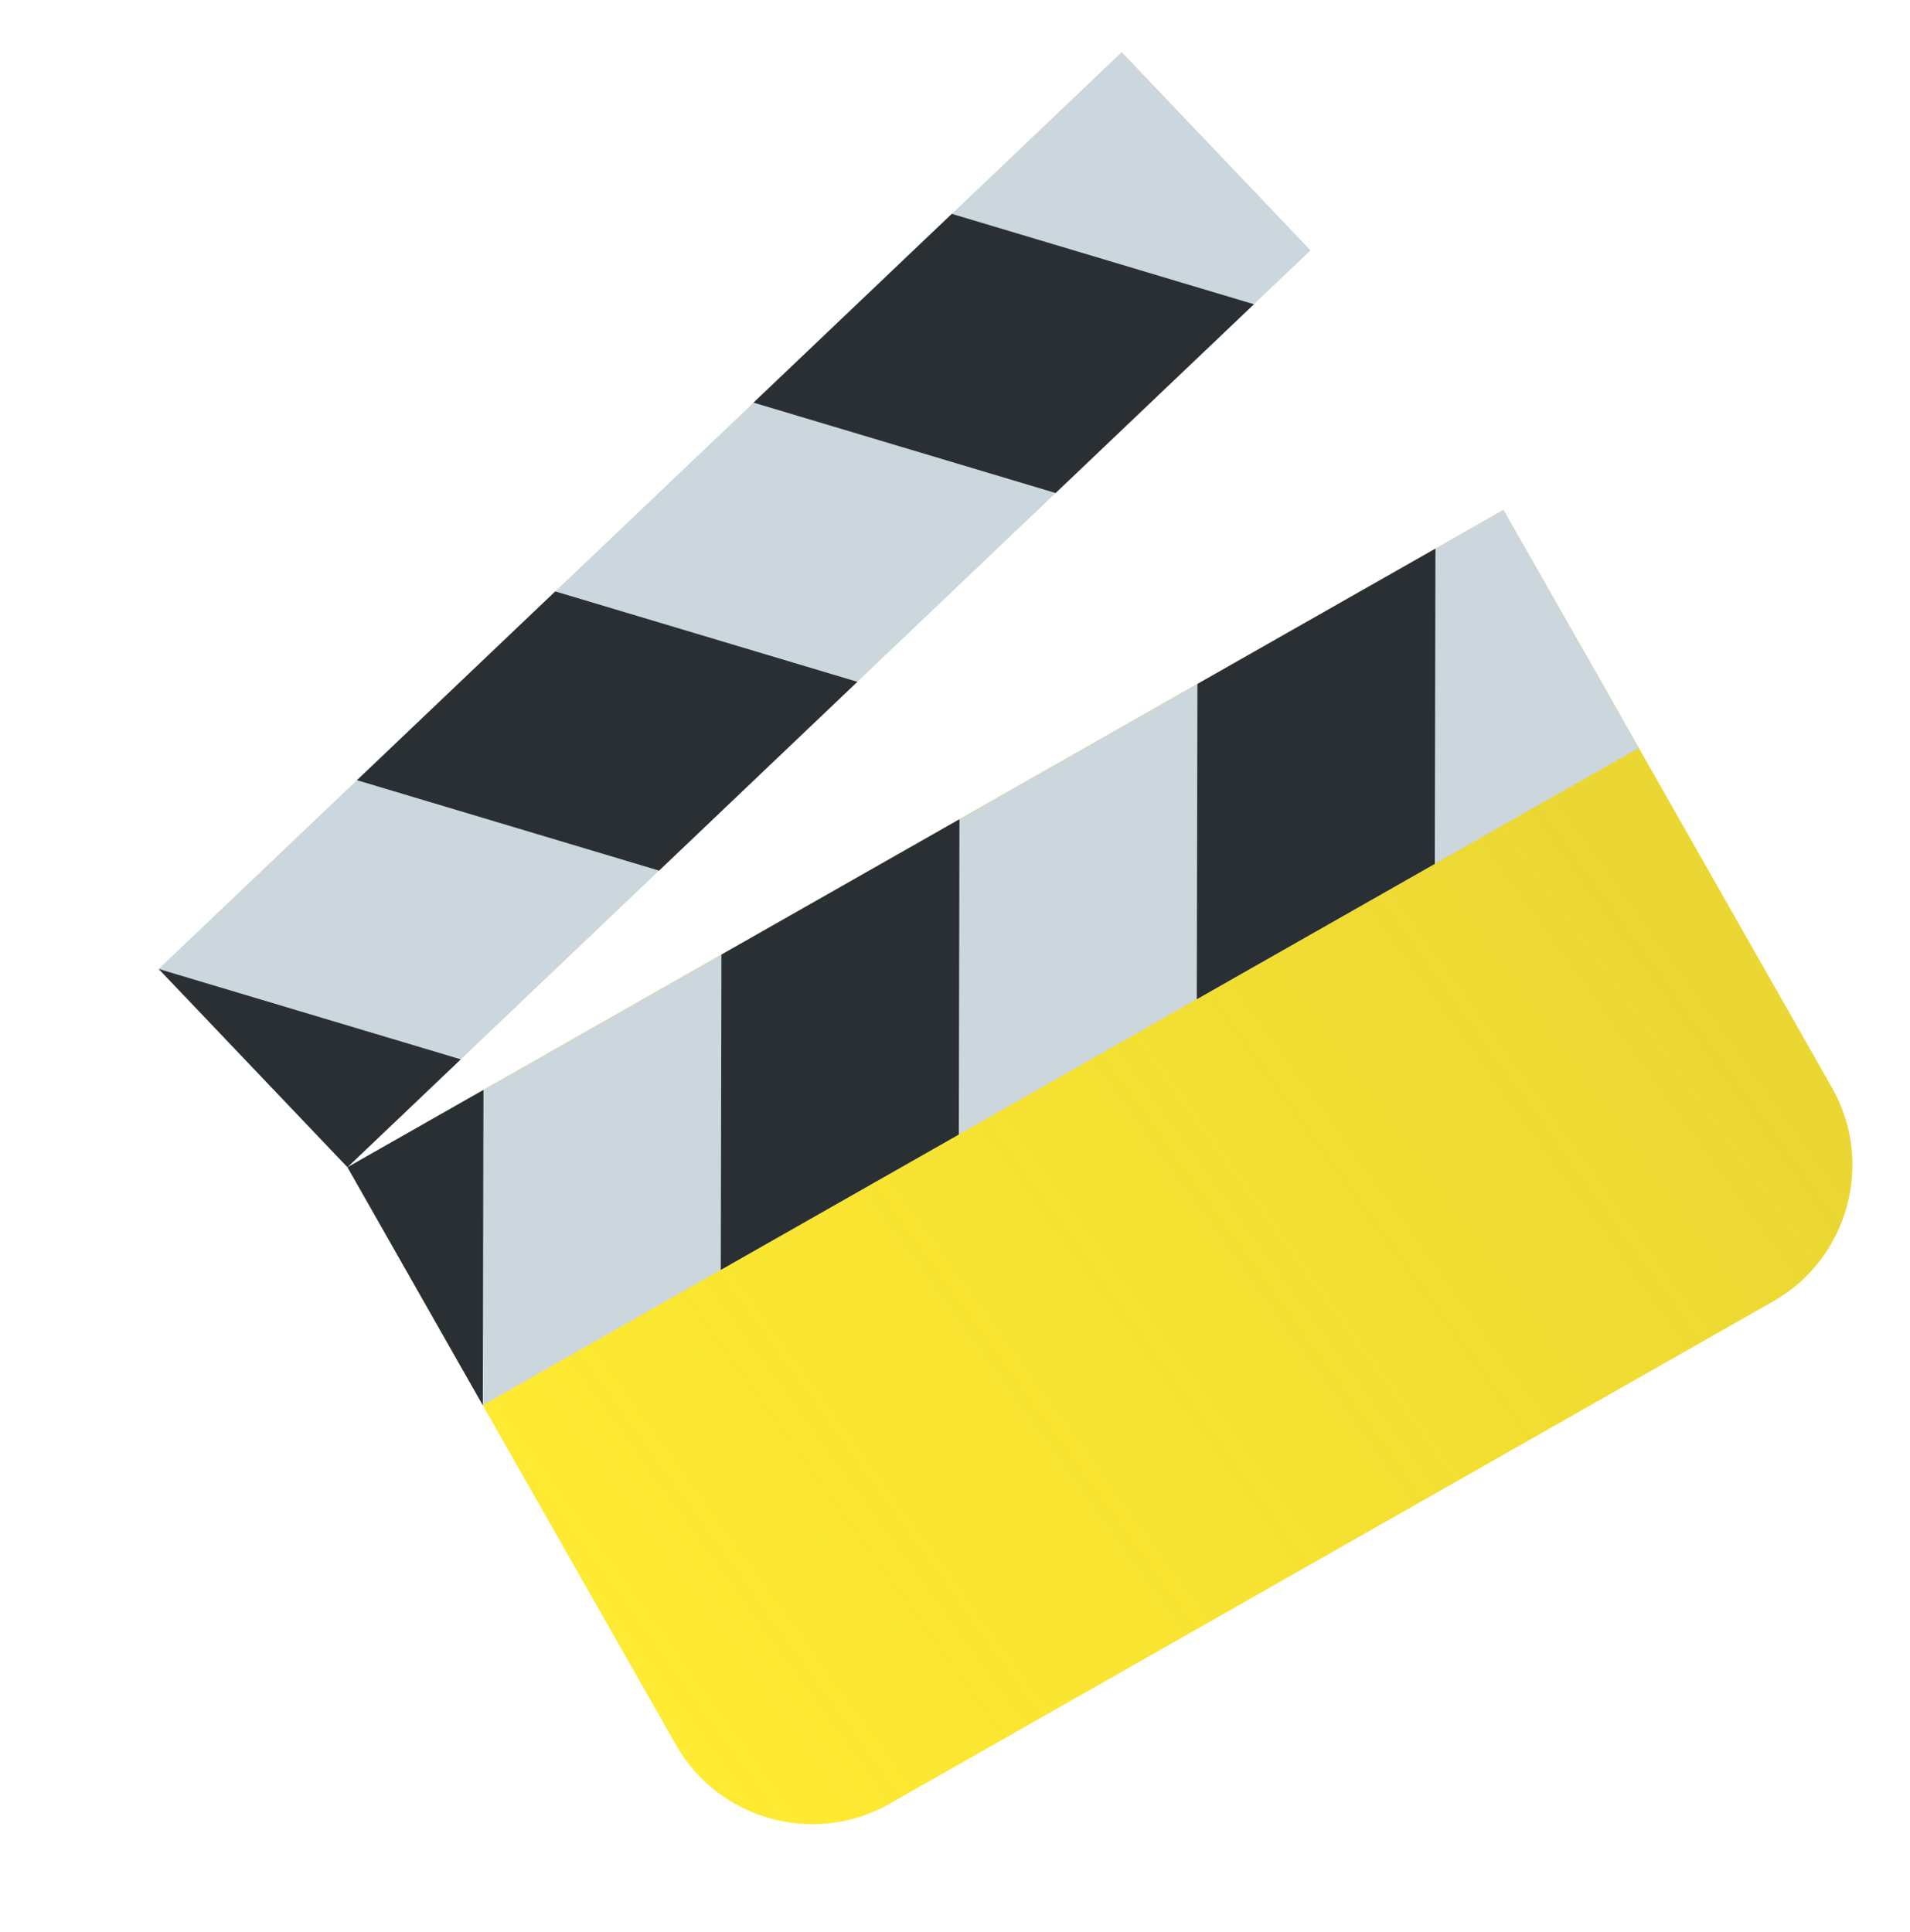 <?xml version="1.0" encoding="UTF-8"?> <svg xmlns="http://www.w3.org/2000/svg" width="87" height="88" viewBox="0 0 87 88" fill="none"> <path d="M83.452 49.557C85.39 52.964 84.187 57.337 80.78 59.274L40.515 82.171C37.108 84.109 32.735 82.906 30.798 79.499L19.349 59.367C17.412 55.959 18.614 51.587 22.021 49.649L62.287 26.753C65.694 24.815 70.066 26.017 72.004 29.424L83.452 49.557Z" fill="url(#paint0_linear)"></path> <path d="M15.827 53.172L68.481 23.23L73.765 32.522L21.111 62.464L15.827 53.172Z" fill="url(#paint1_linear)"></path> <path d="M15.827 53.172L68.481 23.23L74.646 34.071L21.991 64.013L15.827 53.172Z" fill="#CCD6DD"></path> <path d="M15.827 53.172L22.021 49.649L21.991 64.013L15.827 53.172V53.172ZM32.862 43.485L32.832 57.848L43.673 51.683L43.703 37.32L32.862 43.485V43.485ZM54.543 31.156L54.513 45.519L65.354 39.354L65.384 24.991L54.543 31.156Z" fill="#292F33"></path> <path d="M7.227 44.14L51.095 2.375L59.693 11.405L15.827 53.172L7.227 44.14Z" fill="#CCD6DD"></path> <path d="M7.227 44.14L20.988 48.257L15.827 53.171L7.227 44.14ZM39.052 31.059L25.291 26.941L16.259 35.54L30.021 39.659L39.052 31.059V31.059ZM57.116 13.86L43.354 9.742L34.322 18.341L48.083 22.458L57.116 13.86V13.86Z" fill="#292F33"></path> <defs> <linearGradient id="paint0_linear" x1="65.613" y1="28.398" x2="16.269" y2="64.084" gradientUnits="userSpaceOnUse"> <stop stop-color="#EBD734"></stop> <stop offset="1" stop-color="#FFE600" stop-opacity="0.8"></stop> </linearGradient> <linearGradient id="paint1_linear" x1="64.528" y1="26.489" x2="28.216" y2="70.688" gradientUnits="userSpaceOnUse"> <stop stop-color="#EBD734"></stop> <stop offset="1" stop-color="#FFE600" stop-opacity="0.8"></stop> </linearGradient> </defs> </svg> 